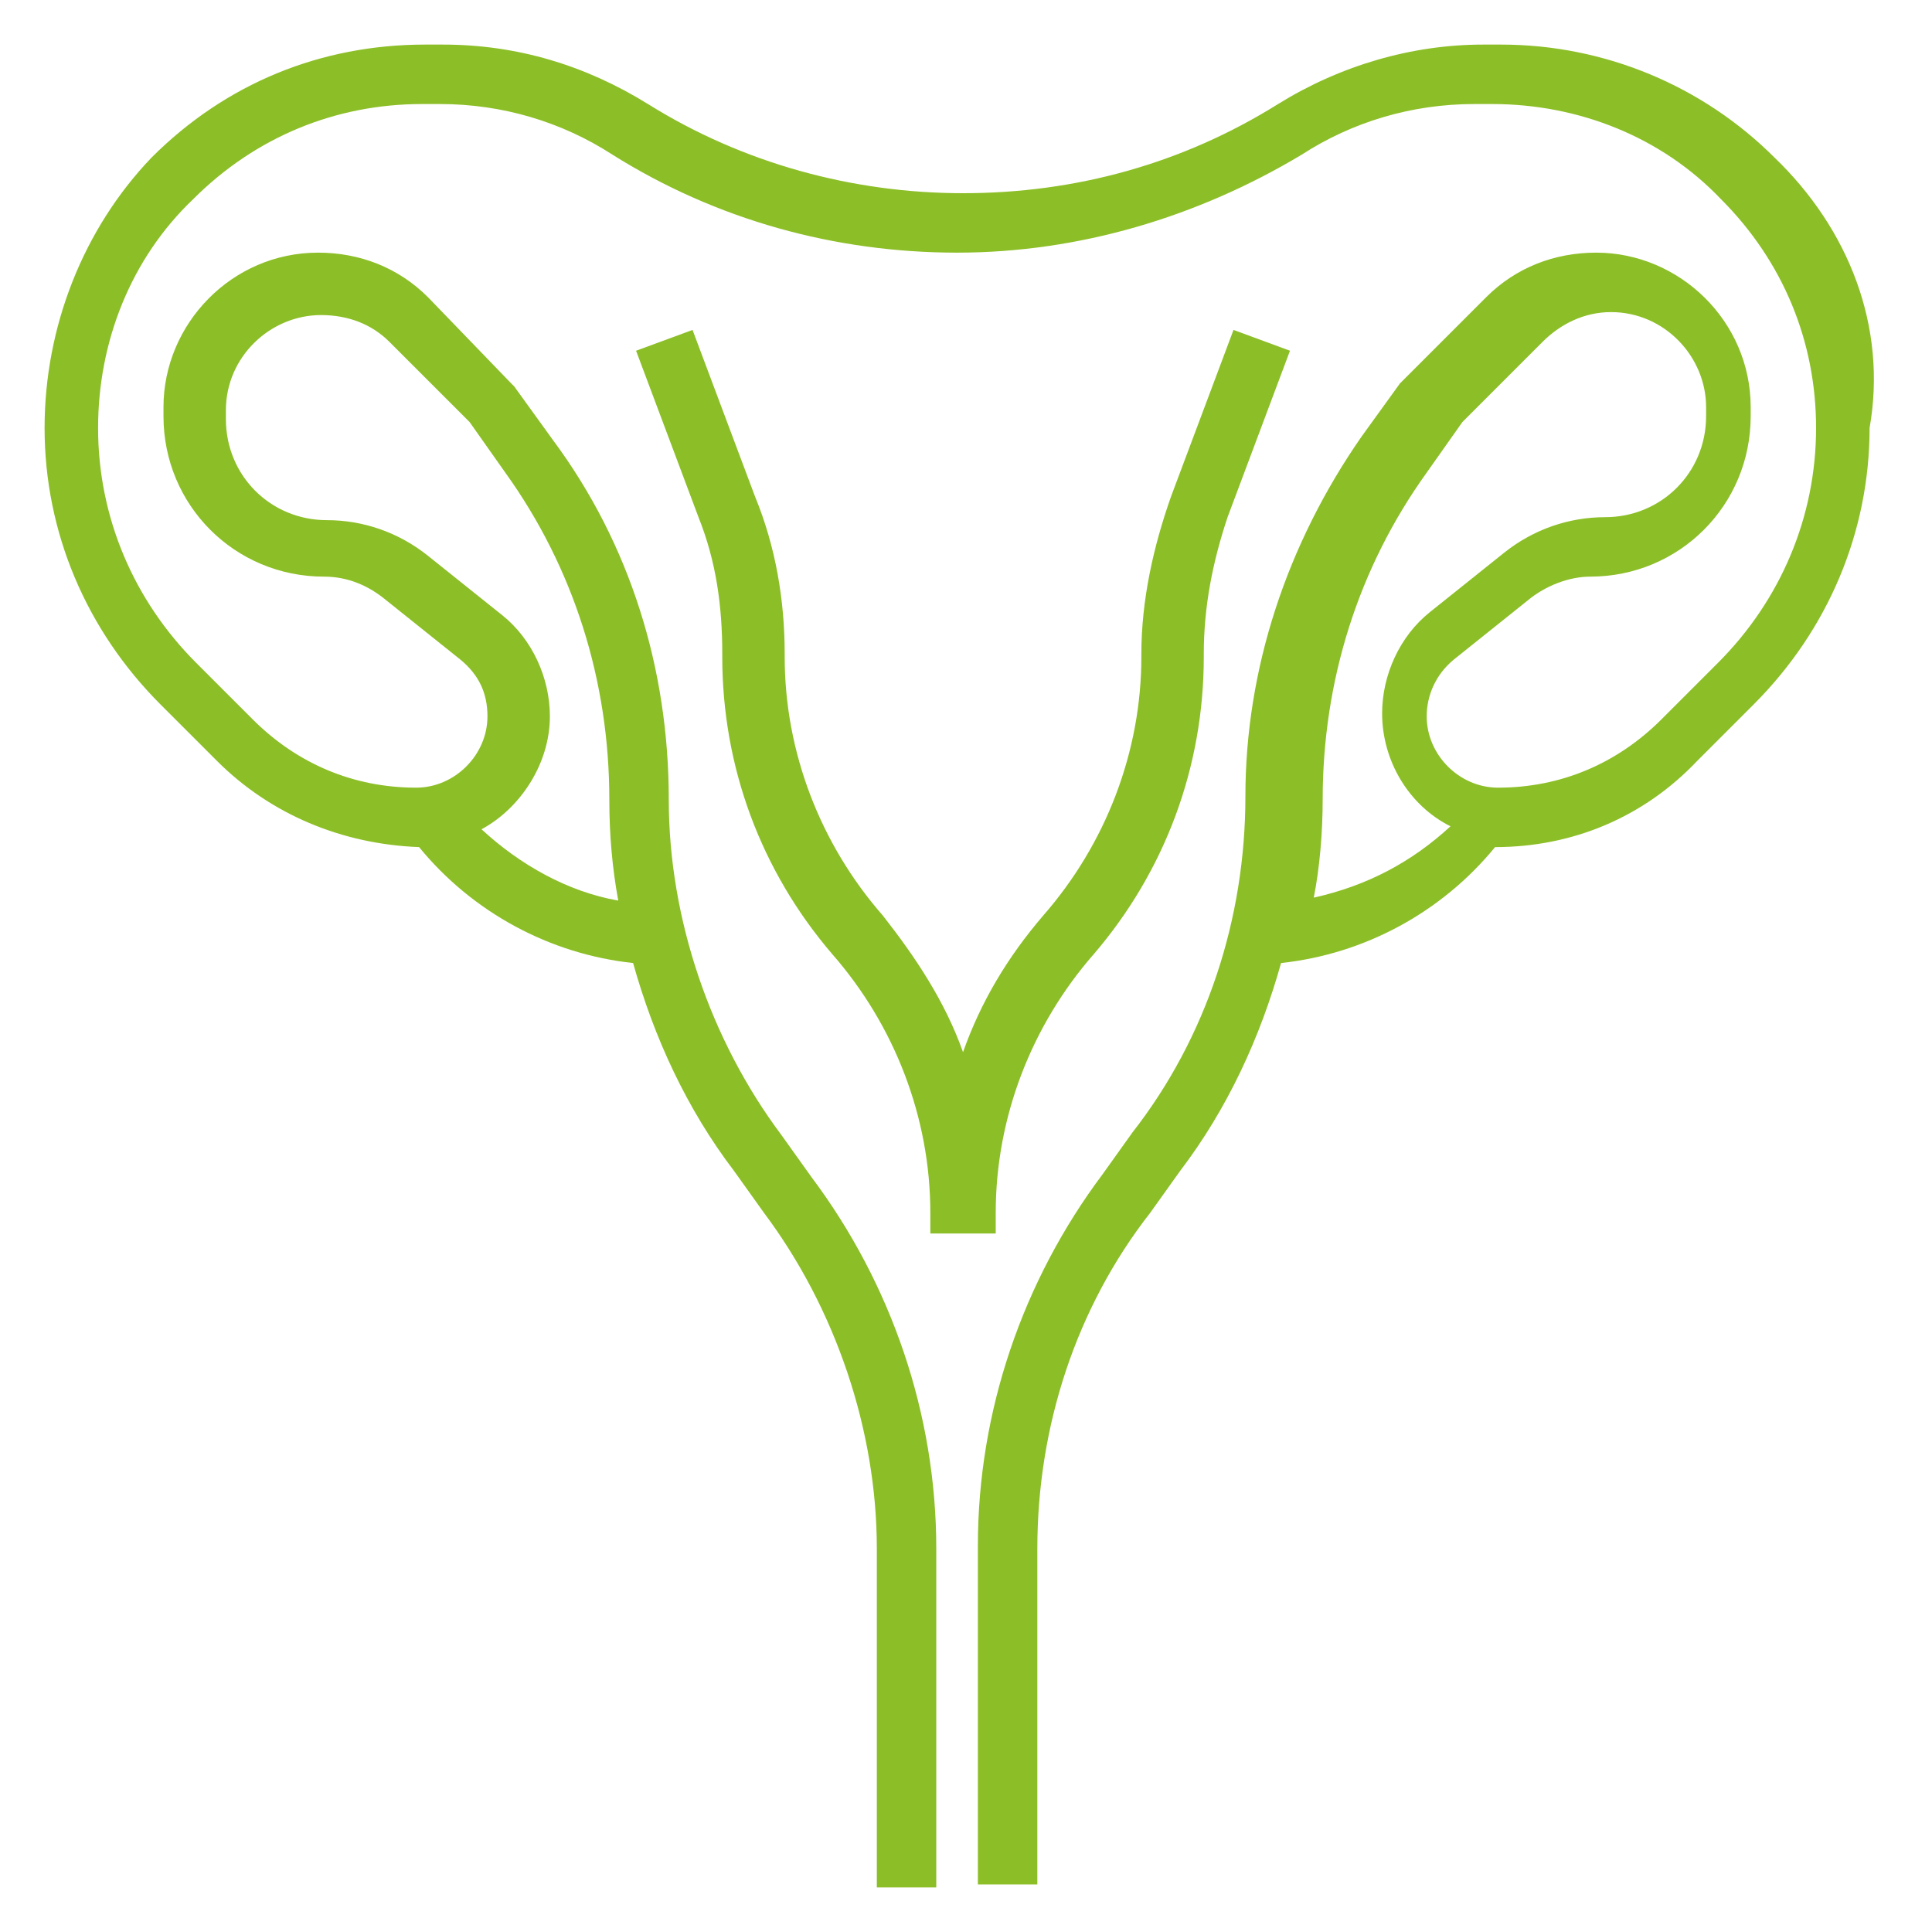 <?xml version="1.0" encoding="utf-8"?>
<!-- Generator: Adobe Illustrator 27.1.1, SVG Export Plug-In . SVG Version: 6.00 Build 0)  -->
<svg version="1.1" id="Слой_1" xmlns="http://www.w3.org/2000/svg" xmlns:xlink="http://www.w3.org/1999/xlink" x="0px" y="0px"
	 viewBox="0 0 65 65" style="enable-background:new 0 0 65 65;" xml:space="preserve">
<style type="text/css">
	.st0{clip-path:url(#SVGID_00000105406291445010652170000001651834614584044683_);fill:#8CBE27;}
	.st1{fill:#8CBE27;}
	.st2{fill:#FAAF3B;}
	.st3{fill:#378F37;}
</style>
<g>
	<g>
		<path class="st1" d="M59.7,5.3c-2.4-2.4-5.7-3.8-9.2-3.8h-0.6c-2.4,0-4.8,0.7-6.9,2c-3.2,2-6.8,3-10.6,3c-3.7,0-7.4-1-10.6-3
			c-2.1-1.3-4.4-2-6.9-2h-0.6c-3.5,0-6.7,1.3-9.2,3.8C2.8,7.7,1.5,11,1.5,14.4c0,3.5,1.4,6.8,3.9,9.3l1.9,1.9
			c1.8,1.8,4.2,2.8,6.8,2.9c1.8,2.2,4.4,3.6,7.2,3.9c0.7,2.5,1.8,4.9,3.4,7l1,1.4c2.4,3.2,3.8,7.3,3.8,11.3v11.4h2V52.1
			c0-4.5-1.5-8.9-4.2-12.5l-1-1.4c-2.4-3.2-3.8-7.3-3.8-11.3c0-4.4-1.3-8.6-3.9-12.1l-1.3-1.8c0,0-0.1-0.1-0.1-0.1L14.4,10
			c-1-1-2.3-1.5-3.7-1.5c-2.9,0-5.2,2.4-5.2,5.2v0.3c0,3,2.4,5.4,5.4,5.4c0.8,0,1.5,0.3,2.1,0.8l2.5,2c0.6,0.5,0.9,1.1,0.9,1.9
			c0,1.3-1.1,2.4-2.4,2.4c-2.1,0-4-0.8-5.5-2.3l-1.9-1.9c-2.1-2.1-3.3-4.9-3.3-7.9c0-2.9,1.1-5.7,3.2-7.7c2.1-2.1,4.8-3.2,7.7-3.2
			h0.6c2.1,0,4.1,0.6,5.8,1.7c3.5,2.2,7.5,3.3,11.6,3.3s8.1-1.2,11.6-3.3c1.7-1.1,3.7-1.7,5.8-1.7h0.6c2.9,0,5.7,1.1,7.7,3.2
			c2.1,2.1,3.2,4.8,3.2,7.7c0,3-1.2,5.8-3.3,7.9l-1.9,1.9c-1.5,1.5-3.4,2.3-5.5,2.3c-1.3,0-2.4-1.1-2.4-2.4c0-0.7,0.3-1.4,0.9-1.9
			l2.5-2c0.6-0.5,1.4-0.8,2.1-0.8c3,0,5.4-2.4,5.4-5.4v-0.3c0-2.9-2.4-5.2-5.2-5.2c-1.4,0-2.7,0.5-3.7,1.5l-2.8,2.8
			c0,0-0.1,0.1-0.1,0.1l-1.3,1.8c-2.5,3.6-3.9,7.8-3.9,12.1c0,4.1-1.3,8.1-3.8,11.3l-1,1.4c-2.7,3.6-4.2,8-4.2,12.5v11.4h2V52.1
			c0-4.1,1.3-8.1,3.8-11.3l1-1.4c1.6-2.1,2.7-4.5,3.4-7c2.8-0.3,5.4-1.7,7.2-3.9c2.6,0,5-1,6.8-2.9l1.9-1.9c2.5-2.5,3.9-5.8,3.9-9.3
			C63.5,11,62.2,7.7,59.7,5.3L59.7,5.3z M16.9,20.7l-2.5-2c-1-0.8-2.2-1.2-3.4-1.2c-1.9,0-3.4-1.5-3.4-3.4v-0.3
			c0-1.8,1.5-3.2,3.2-3.2c0.9,0,1.7,0.3,2.3,0.9l2.7,2.7l1.2,1.7c2.3,3.2,3.5,7,3.5,11c0,1.2,0.1,2.3,0.3,3.4
			c-1.7-0.3-3.3-1.2-4.6-2.4c1.3-0.7,2.3-2.2,2.3-3.8C18.5,22.8,17.9,21.5,16.9,20.7L16.9,20.7z M44.5,26.9c0-4,1.2-7.8,3.5-11
			l1.2-1.7l2.7-2.7c0.6-0.6,1.4-1,2.3-1c1.8,0,3.2,1.5,3.2,3.2v0.3c0,1.9-1.5,3.4-3.4,3.4c-1.2,0-2.4,0.4-3.4,1.2l-2.5,2
			c-1,0.8-1.6,2.1-1.6,3.4c0,1.6,0.9,3.1,2.3,3.8c-1.3,1.2-2.8,2-4.6,2.4C44.4,29.2,44.5,28,44.5,26.9L44.5,26.9z M44.5,26.9"/>
		<path class="st1" d="M33.5,41.5v-0.7c0-3.2,1.2-6.3,3.3-8.7c2.4-2.8,3.7-6.3,3.7-10v-0.1c0-1.6,0.3-3.1,0.8-4.6l2.1-5.6l-1.9-0.7
			l-2.1,5.6c-0.6,1.7-1,3.5-1,5.3v0.1c0,3.2-1.2,6.3-3.3,8.7c-1.2,1.4-2.1,2.9-2.7,4.6c-0.6-1.7-1.6-3.2-2.7-4.6
			c-2.1-2.4-3.3-5.5-3.3-8.7v-0.1c0-1.8-0.3-3.6-1-5.3l-2.1-5.6l-1.9,0.7l2.1,5.6c0.6,1.5,0.8,3,0.8,4.6v0.1c0,3.7,1.3,7.2,3.7,10
			c2.1,2.4,3.3,5.5,3.3,8.7v0.7H33.5z M33.5,41.5"/>
	</g>
</g>
</svg>
